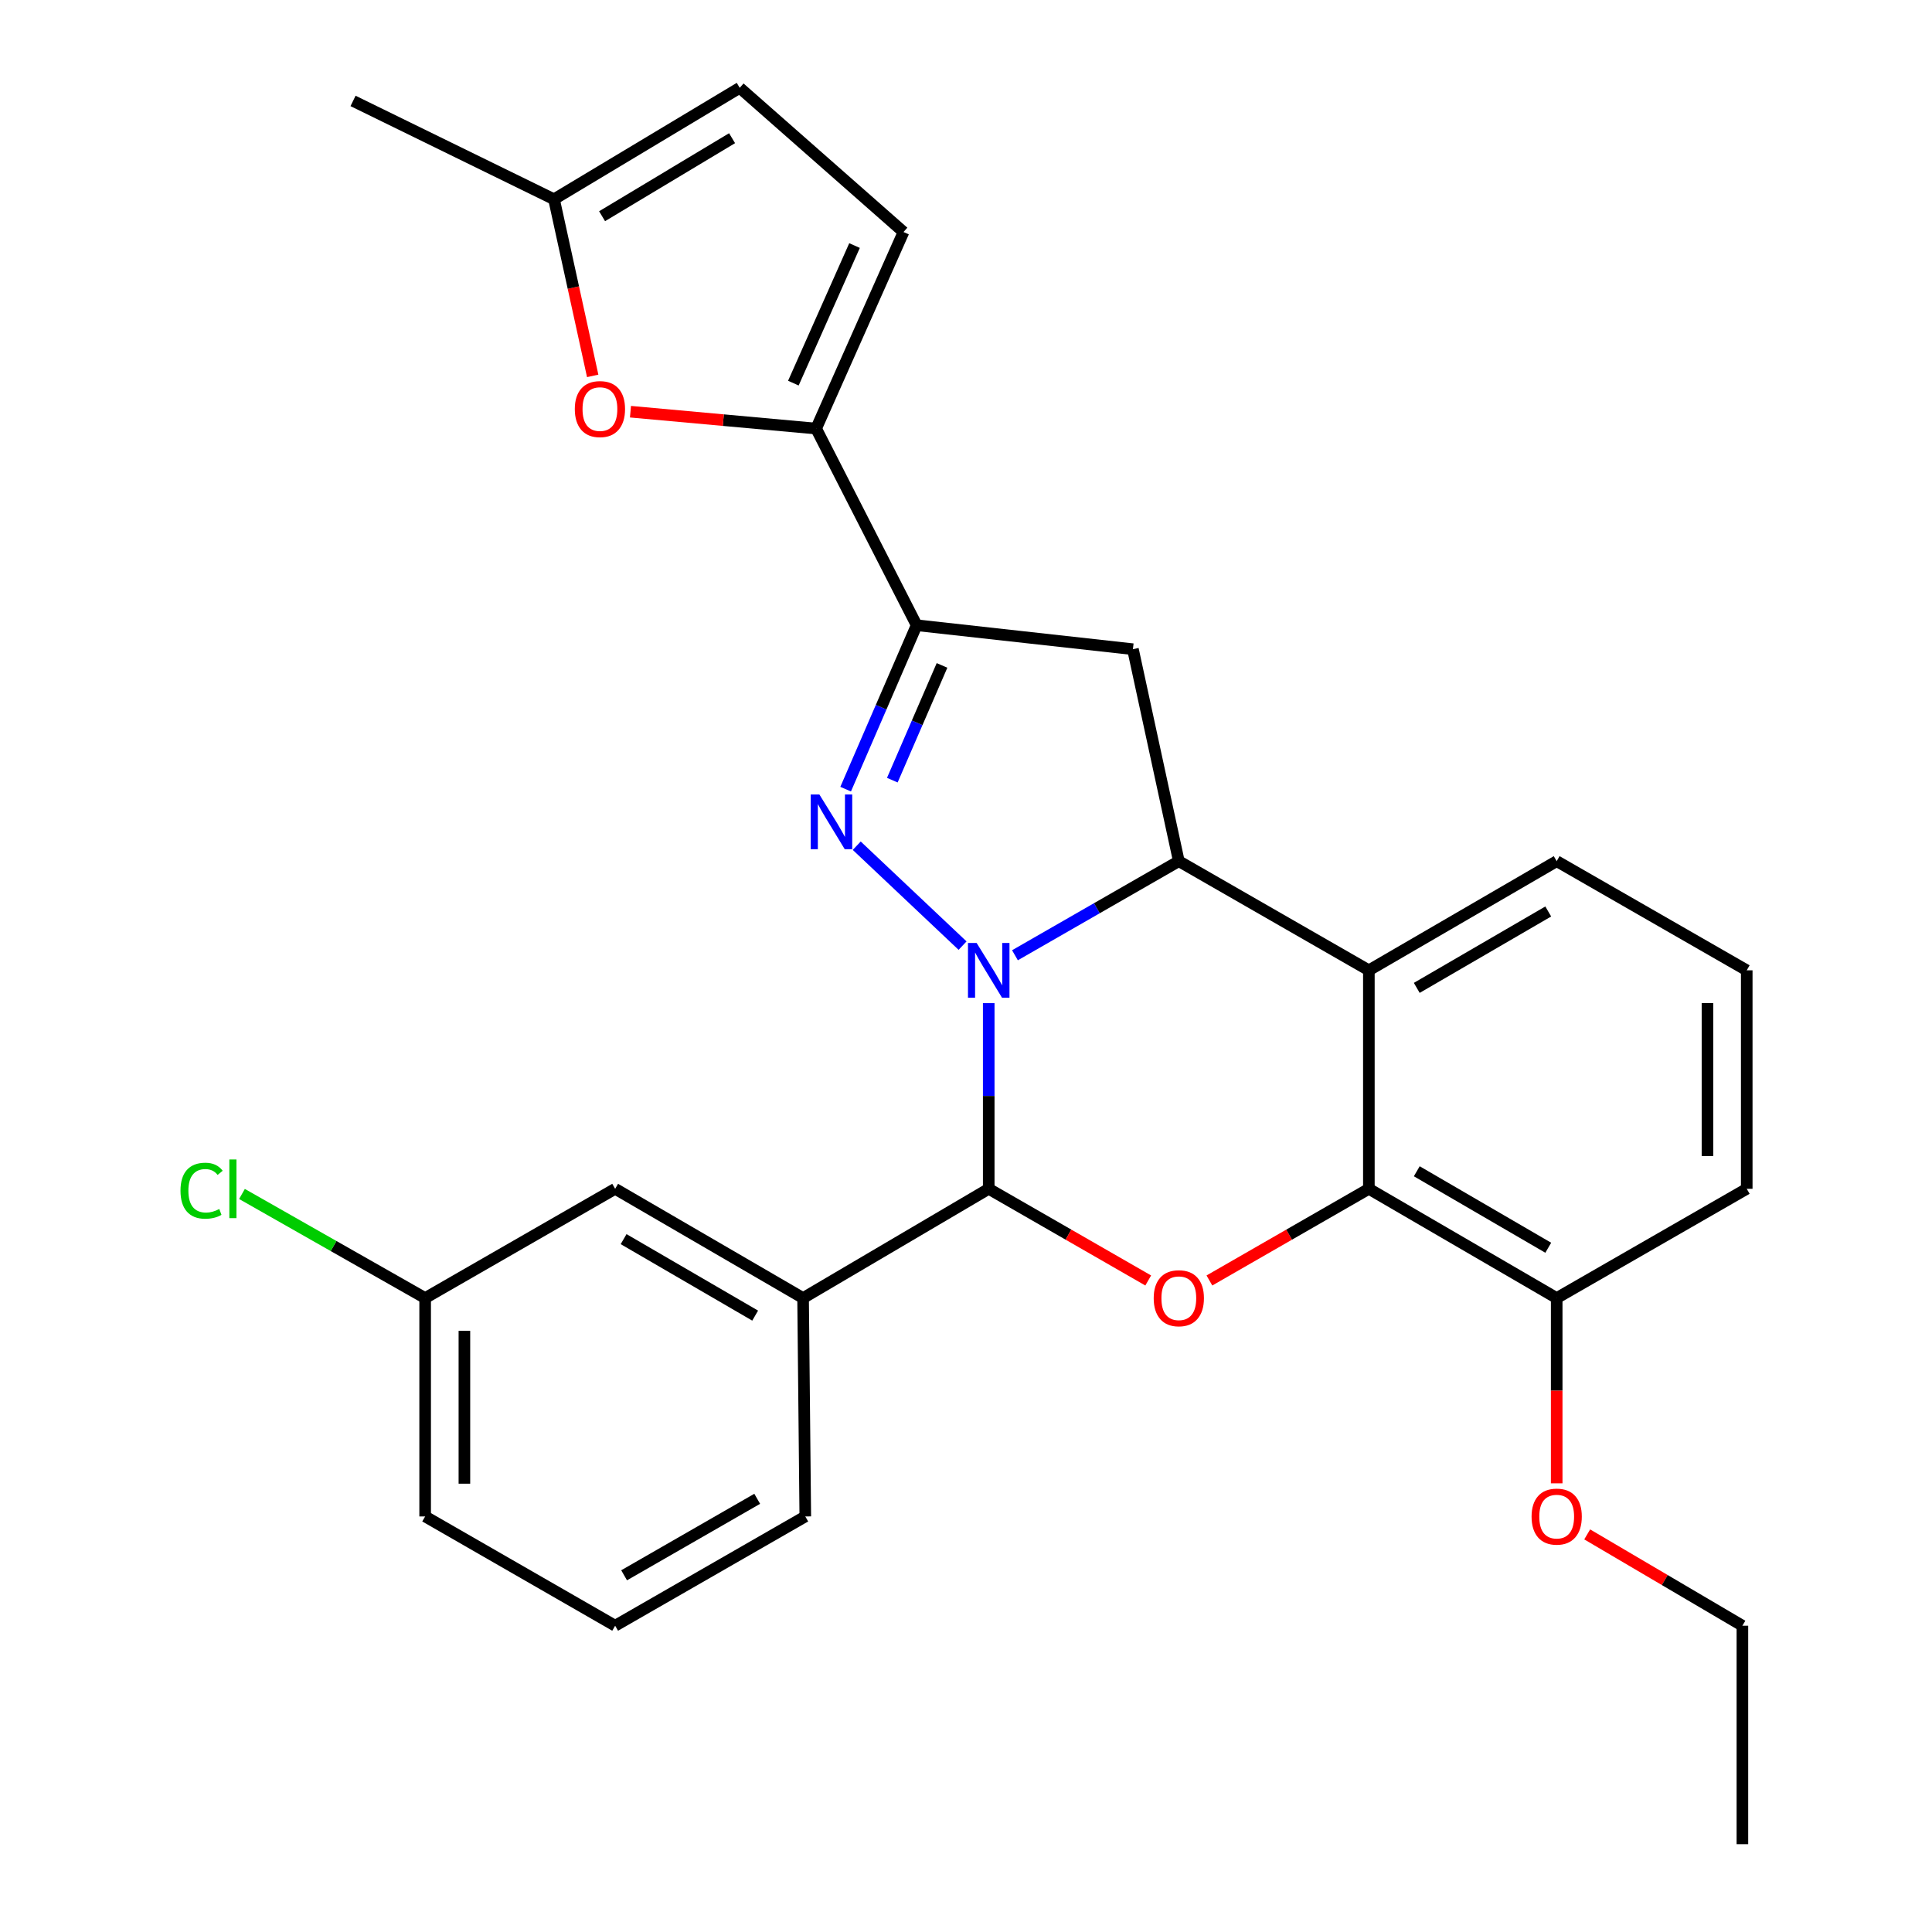 <?xml version='1.0' encoding='iso-8859-1'?>
<svg version='1.1' baseProfile='full'
              xmlns='http://www.w3.org/2000/svg'
                      xmlns:rdkit='http://www.rdkit.org/xml'
                      xmlns:xlink='http://www.w3.org/1999/xlink'
                  xml:space='preserve'
width='1000px' height='1000px' viewBox='0 0 1000 1000'>
<!-- END OF HEADER -->
<rect style='opacity:1.0;fill:#FFFFFF;stroke:none' width='1000' height='1000' x='0' y='0'> </rect>
<path class='bond-0' d='M 498.225,489.454 L 443.445,437.736' style='fill:none;fill-rule:evenodd;stroke:#0000FF;stroke-width:6px;stroke-linecap:butt;stroke-linejoin:miter;stroke-opacity:1' />
<path class='bond-1' d='M 525.339,494.439 L 567.747,470.087' style='fill:none;fill-rule:evenodd;stroke:#0000FF;stroke-width:6px;stroke-linecap:butt;stroke-linejoin:miter;stroke-opacity:1' />
<path class='bond-1' d='M 567.747,470.087 L 610.154,445.736' style='fill:none;fill-rule:evenodd;stroke:#000000;stroke-width:6px;stroke-linecap:butt;stroke-linejoin:miter;stroke-opacity:1' />
<path class='bond-2' d='M 511.763,519.222 L 511.763,567.273' style='fill:none;fill-rule:evenodd;stroke:#0000FF;stroke-width:6px;stroke-linecap:butt;stroke-linejoin:miter;stroke-opacity:1' />
<path class='bond-2' d='M 511.763,567.273 L 511.763,615.324' style='fill:none;fill-rule:evenodd;stroke:#000000;stroke-width:6px;stroke-linecap:butt;stroke-linejoin:miter;stroke-opacity:1' />
<path class='bond-3' d='M 437.706,408.461 L 456.08,366.039' style='fill:none;fill-rule:evenodd;stroke:#0000FF;stroke-width:6px;stroke-linecap:butt;stroke-linejoin:miter;stroke-opacity:1' />
<path class='bond-3' d='M 456.08,366.039 L 474.454,323.616' style='fill:none;fill-rule:evenodd;stroke:#000000;stroke-width:6px;stroke-linecap:butt;stroke-linejoin:miter;stroke-opacity:1' />
<path class='bond-3' d='M 461.864,403.81 L 474.726,374.114' style='fill:none;fill-rule:evenodd;stroke:#0000FF;stroke-width:6px;stroke-linecap:butt;stroke-linejoin:miter;stroke-opacity:1' />
<path class='bond-3' d='M 474.726,374.114 L 487.588,344.419' style='fill:none;fill-rule:evenodd;stroke:#000000;stroke-width:6px;stroke-linecap:butt;stroke-linejoin:miter;stroke-opacity:1' />
<path class='bond-5' d='M 610.154,445.736 L 708.523,502.235' style='fill:none;fill-rule:evenodd;stroke:#000000;stroke-width:6px;stroke-linecap:butt;stroke-linejoin:miter;stroke-opacity:1' />
<path class='bond-7' d='M 610.154,445.736 L 586.403,336.022' style='fill:none;fill-rule:evenodd;stroke:#000000;stroke-width:6px;stroke-linecap:butt;stroke-linejoin:miter;stroke-opacity:1' />
<path class='bond-4' d='M 511.763,615.324 L 553.04,639.05' style='fill:none;fill-rule:evenodd;stroke:#000000;stroke-width:6px;stroke-linecap:butt;stroke-linejoin:miter;stroke-opacity:1' />
<path class='bond-4' d='M 553.04,639.05 L 594.317,662.776' style='fill:none;fill-rule:evenodd;stroke:#FF0000;stroke-width:6px;stroke-linecap:butt;stroke-linejoin:miter;stroke-opacity:1' />
<path class='bond-10' d='M 511.763,615.324 L 415.675,671.88' style='fill:none;fill-rule:evenodd;stroke:#000000;stroke-width:6px;stroke-linecap:butt;stroke-linejoin:miter;stroke-opacity:1' />
<path class='bond-8' d='M 474.454,323.616 L 422.425,221.827' style='fill:none;fill-rule:evenodd;stroke:#000000;stroke-width:6px;stroke-linecap:butt;stroke-linejoin:miter;stroke-opacity:1' />
<path class='bond-28' d='M 474.454,323.616 L 586.403,336.022' style='fill:none;fill-rule:evenodd;stroke:#000000;stroke-width:6px;stroke-linecap:butt;stroke-linejoin:miter;stroke-opacity:1' />
<path class='bond-6' d='M 625.991,662.775 L 667.257,639.049' style='fill:none;fill-rule:evenodd;stroke:#FF0000;stroke-width:6px;stroke-linecap:butt;stroke-linejoin:miter;stroke-opacity:1' />
<path class='bond-6' d='M 667.257,639.049 L 708.523,615.324' style='fill:none;fill-rule:evenodd;stroke:#000000;stroke-width:6px;stroke-linecap:butt;stroke-linejoin:miter;stroke-opacity:1' />
<path class='bond-17' d='M 708.523,502.235 L 805.74,445.736' style='fill:none;fill-rule:evenodd;stroke:#000000;stroke-width:6px;stroke-linecap:butt;stroke-linejoin:miter;stroke-opacity:1' />
<path class='bond-17' d='M 733.315,511.328 L 801.367,471.779' style='fill:none;fill-rule:evenodd;stroke:#000000;stroke-width:6px;stroke-linecap:butt;stroke-linejoin:miter;stroke-opacity:1' />
<path class='bond-29' d='M 708.523,502.235 L 708.523,615.324' style='fill:none;fill-rule:evenodd;stroke:#000000;stroke-width:6px;stroke-linecap:butt;stroke-linejoin:miter;stroke-opacity:1' />
<path class='bond-14' d='M 708.523,615.324 L 805.74,671.88' style='fill:none;fill-rule:evenodd;stroke:#000000;stroke-width:6px;stroke-linecap:butt;stroke-linejoin:miter;stroke-opacity:1' />
<path class='bond-14' d='M 733.323,606.244 L 801.375,645.833' style='fill:none;fill-rule:evenodd;stroke:#000000;stroke-width:6px;stroke-linecap:butt;stroke-linejoin:miter;stroke-opacity:1' />
<path class='bond-9' d='M 422.425,221.827 L 374.378,217.46' style='fill:none;fill-rule:evenodd;stroke:#000000;stroke-width:6px;stroke-linecap:butt;stroke-linejoin:miter;stroke-opacity:1' />
<path class='bond-9' d='M 374.378,217.46 L 326.331,213.093' style='fill:none;fill-rule:evenodd;stroke:#FF0000;stroke-width:6px;stroke-linecap:butt;stroke-linejoin:miter;stroke-opacity:1' />
<path class='bond-11' d='M 422.425,221.827 L 467.658,120.095' style='fill:none;fill-rule:evenodd;stroke:#000000;stroke-width:6px;stroke-linecap:butt;stroke-linejoin:miter;stroke-opacity:1' />
<path class='bond-11' d='M 410.643,198.312 L 442.307,127.099' style='fill:none;fill-rule:evenodd;stroke:#000000;stroke-width:6px;stroke-linecap:butt;stroke-linejoin:miter;stroke-opacity:1' />
<path class='bond-12' d='M 306.778,194.559 L 296.768,148.849' style='fill:none;fill-rule:evenodd;stroke:#FF0000;stroke-width:6px;stroke-linecap:butt;stroke-linejoin:miter;stroke-opacity:1' />
<path class='bond-12' d='M 296.768,148.849 L 286.759,103.139' style='fill:none;fill-rule:evenodd;stroke:#000000;stroke-width:6px;stroke-linecap:butt;stroke-linejoin:miter;stroke-opacity:1' />
<path class='bond-15' d='M 415.675,671.88 L 318.401,615.324' style='fill:none;fill-rule:evenodd;stroke:#000000;stroke-width:6px;stroke-linecap:butt;stroke-linejoin:miter;stroke-opacity:1' />
<path class='bond-15' d='M 390.87,680.963 L 322.779,641.374' style='fill:none;fill-rule:evenodd;stroke:#000000;stroke-width:6px;stroke-linecap:butt;stroke-linejoin:miter;stroke-opacity:1' />
<path class='bond-20' d='M 415.675,671.88 L 416.815,784.912' style='fill:none;fill-rule:evenodd;stroke:#000000;stroke-width:6px;stroke-linecap:butt;stroke-linejoin:miter;stroke-opacity:1' />
<path class='bond-13' d='M 467.658,120.095 L 382.881,45.455' style='fill:none;fill-rule:evenodd;stroke:#000000;stroke-width:6px;stroke-linecap:butt;stroke-linejoin:miter;stroke-opacity:1' />
<path class='bond-23' d='M 286.759,103.139 L 182.735,52.239' style='fill:none;fill-rule:evenodd;stroke:#000000;stroke-width:6px;stroke-linecap:butt;stroke-linejoin:miter;stroke-opacity:1' />
<path class='bond-32' d='M 286.759,103.139 L 382.881,45.455' style='fill:none;fill-rule:evenodd;stroke:#000000;stroke-width:6px;stroke-linecap:butt;stroke-linejoin:miter;stroke-opacity:1' />
<path class='bond-32' d='M 311.633,111.909 L 378.919,71.53' style='fill:none;fill-rule:evenodd;stroke:#000000;stroke-width:6px;stroke-linecap:butt;stroke-linejoin:miter;stroke-opacity:1' />
<path class='bond-19' d='M 805.74,671.88 L 805.74,719.823' style='fill:none;fill-rule:evenodd;stroke:#000000;stroke-width:6px;stroke-linecap:butt;stroke-linejoin:miter;stroke-opacity:1' />
<path class='bond-19' d='M 805.74,719.823 L 805.74,767.766' style='fill:none;fill-rule:evenodd;stroke:#FF0000;stroke-width:6px;stroke-linecap:butt;stroke-linejoin:miter;stroke-opacity:1' />
<path class='bond-24' d='M 805.74,671.88 L 904.108,615.324' style='fill:none;fill-rule:evenodd;stroke:#000000;stroke-width:6px;stroke-linecap:butt;stroke-linejoin:miter;stroke-opacity:1' />
<path class='bond-16' d='M 318.401,615.324 L 220.055,671.88' style='fill:none;fill-rule:evenodd;stroke:#000000;stroke-width:6px;stroke-linecap:butt;stroke-linejoin:miter;stroke-opacity:1' />
<path class='bond-18' d='M 220.055,671.88 L 172.651,644.938' style='fill:none;fill-rule:evenodd;stroke:#000000;stroke-width:6px;stroke-linecap:butt;stroke-linejoin:miter;stroke-opacity:1' />
<path class='bond-18' d='M 172.651,644.938 L 125.248,617.996' style='fill:none;fill-rule:evenodd;stroke:#00CC00;stroke-width:6px;stroke-linecap:butt;stroke-linejoin:miter;stroke-opacity:1' />
<path class='bond-30' d='M 220.055,671.88 L 220.055,784.912' style='fill:none;fill-rule:evenodd;stroke:#000000;stroke-width:6px;stroke-linecap:butt;stroke-linejoin:miter;stroke-opacity:1' />
<path class='bond-30' d='M 240.374,688.835 L 240.374,767.957' style='fill:none;fill-rule:evenodd;stroke:#000000;stroke-width:6px;stroke-linecap:butt;stroke-linejoin:miter;stroke-opacity:1' />
<path class='bond-21' d='M 805.74,445.736 L 904.108,502.235' style='fill:none;fill-rule:evenodd;stroke:#000000;stroke-width:6px;stroke-linecap:butt;stroke-linejoin:miter;stroke-opacity:1' />
<path class='bond-26' d='M 821.528,794.201 L 861.695,817.835' style='fill:none;fill-rule:evenodd;stroke:#FF0000;stroke-width:6px;stroke-linecap:butt;stroke-linejoin:miter;stroke-opacity:1' />
<path class='bond-26' d='M 861.695,817.835 L 901.862,841.468' style='fill:none;fill-rule:evenodd;stroke:#000000;stroke-width:6px;stroke-linecap:butt;stroke-linejoin:miter;stroke-opacity:1' />
<path class='bond-22' d='M 416.815,784.912 L 318.401,841.468' style='fill:none;fill-rule:evenodd;stroke:#000000;stroke-width:6px;stroke-linecap:butt;stroke-linejoin:miter;stroke-opacity:1' />
<path class='bond-22' d='M 391.928,775.778 L 323.039,815.367' style='fill:none;fill-rule:evenodd;stroke:#000000;stroke-width:6px;stroke-linecap:butt;stroke-linejoin:miter;stroke-opacity:1' />
<path class='bond-31' d='M 904.108,502.235 L 904.108,615.324' style='fill:none;fill-rule:evenodd;stroke:#000000;stroke-width:6px;stroke-linecap:butt;stroke-linejoin:miter;stroke-opacity:1' />
<path class='bond-31' d='M 883.789,519.198 L 883.789,598.361' style='fill:none;fill-rule:evenodd;stroke:#000000;stroke-width:6px;stroke-linecap:butt;stroke-linejoin:miter;stroke-opacity:1' />
<path class='bond-25' d='M 318.401,841.468 L 220.055,784.912' style='fill:none;fill-rule:evenodd;stroke:#000000;stroke-width:6px;stroke-linecap:butt;stroke-linejoin:miter;stroke-opacity:1' />
<path class='bond-27' d='M 901.862,841.468 L 901.862,954.545' style='fill:none;fill-rule:evenodd;stroke:#000000;stroke-width:6px;stroke-linecap:butt;stroke-linejoin:miter;stroke-opacity:1' />
<path  class='atom-0' d='M 505.503 488.075
L 514.783 503.075
Q 515.703 504.555, 517.183 507.235
Q 518.663 509.915, 518.743 510.075
L 518.743 488.075
L 522.503 488.075
L 522.503 516.395
L 518.623 516.395
L 508.663 499.995
Q 507.503 498.075, 506.263 495.875
Q 505.063 493.675, 504.703 492.995
L 504.703 516.395
L 501.023 516.395
L 501.023 488.075
L 505.503 488.075
' fill='#0000FF'/>
<path  class='atom-1' d='M 424.112 411.234
L 433.392 426.234
Q 434.312 427.714, 435.792 430.394
Q 437.272 433.074, 437.352 433.234
L 437.352 411.234
L 441.112 411.234
L 441.112 439.554
L 437.232 439.554
L 427.272 423.154
Q 426.112 421.234, 424.872 419.034
Q 423.672 416.834, 423.312 416.154
L 423.312 439.554
L 419.632 439.554
L 419.632 411.234
L 424.112 411.234
' fill='#0000FF'/>
<path  class='atom-5' d='M 597.154 671.96
Q 597.154 665.16, 600.514 661.36
Q 603.874 657.56, 610.154 657.56
Q 616.434 657.56, 619.794 661.36
Q 623.154 665.16, 623.154 671.96
Q 623.154 678.84, 619.754 682.76
Q 616.354 686.64, 610.154 686.64
Q 603.914 686.64, 600.514 682.76
Q 597.154 678.88, 597.154 671.96
M 610.154 683.44
Q 614.474 683.44, 616.794 680.56
Q 619.154 677.64, 619.154 671.96
Q 619.154 666.4, 616.794 663.6
Q 614.474 660.76, 610.154 660.76
Q 605.834 660.76, 603.474 663.56
Q 601.154 666.36, 601.154 671.96
Q 601.154 677.68, 603.474 680.56
Q 605.834 683.44, 610.154 683.44
' fill='#FF0000'/>
<path  class='atom-10' d='M 297.522 211.736
Q 297.522 204.936, 300.882 201.136
Q 304.242 197.336, 310.522 197.336
Q 316.802 197.336, 320.162 201.136
Q 323.522 204.936, 323.522 211.736
Q 323.522 218.616, 320.122 222.536
Q 316.722 226.416, 310.522 226.416
Q 304.282 226.416, 300.882 222.536
Q 297.522 218.656, 297.522 211.736
M 310.522 223.216
Q 314.842 223.216, 317.162 220.336
Q 319.522 217.416, 319.522 211.736
Q 319.522 206.176, 317.162 203.376
Q 314.842 200.536, 310.522 200.536
Q 306.202 200.536, 303.842 203.336
Q 301.522 206.136, 301.522 211.736
Q 301.522 217.456, 303.842 220.336
Q 306.202 223.216, 310.522 223.216
' fill='#FF0000'/>
<path  class='atom-19' d='M 93.426 616.304
Q 93.426 609.264, 96.706 605.584
Q 100.026 601.864, 106.306 601.864
Q 112.146 601.864, 115.266 605.984
L 112.626 608.144
Q 110.346 605.144, 106.306 605.144
Q 102.026 605.144, 99.746 608.024
Q 97.506 610.864, 97.506 616.304
Q 97.506 621.904, 99.826 624.784
Q 102.186 627.664, 106.746 627.664
Q 109.866 627.664, 113.506 625.784
L 114.626 628.784
Q 113.146 629.744, 110.906 630.304
Q 108.666 630.864, 106.186 630.864
Q 100.026 630.864, 96.706 627.104
Q 93.426 623.344, 93.426 616.304
' fill='#00CC00'/>
<path  class='atom-19' d='M 118.706 600.144
L 122.386 600.144
L 122.386 630.504
L 118.706 630.504
L 118.706 600.144
' fill='#00CC00'/>
<path  class='atom-20' d='M 792.74 784.992
Q 792.74 778.192, 796.1 774.392
Q 799.46 770.592, 805.74 770.592
Q 812.02 770.592, 815.38 774.392
Q 818.74 778.192, 818.74 784.992
Q 818.74 791.872, 815.34 795.792
Q 811.94 799.672, 805.74 799.672
Q 799.5 799.672, 796.1 795.792
Q 792.74 791.912, 792.74 784.992
M 805.74 796.472
Q 810.06 796.472, 812.38 793.592
Q 814.74 790.672, 814.74 784.992
Q 814.74 779.432, 812.38 776.632
Q 810.06 773.792, 805.74 773.792
Q 801.42 773.792, 799.06 776.592
Q 796.74 779.392, 796.74 784.992
Q 796.74 790.712, 799.06 793.592
Q 801.42 796.472, 805.74 796.472
' fill='#FF0000'/>
</svg>
